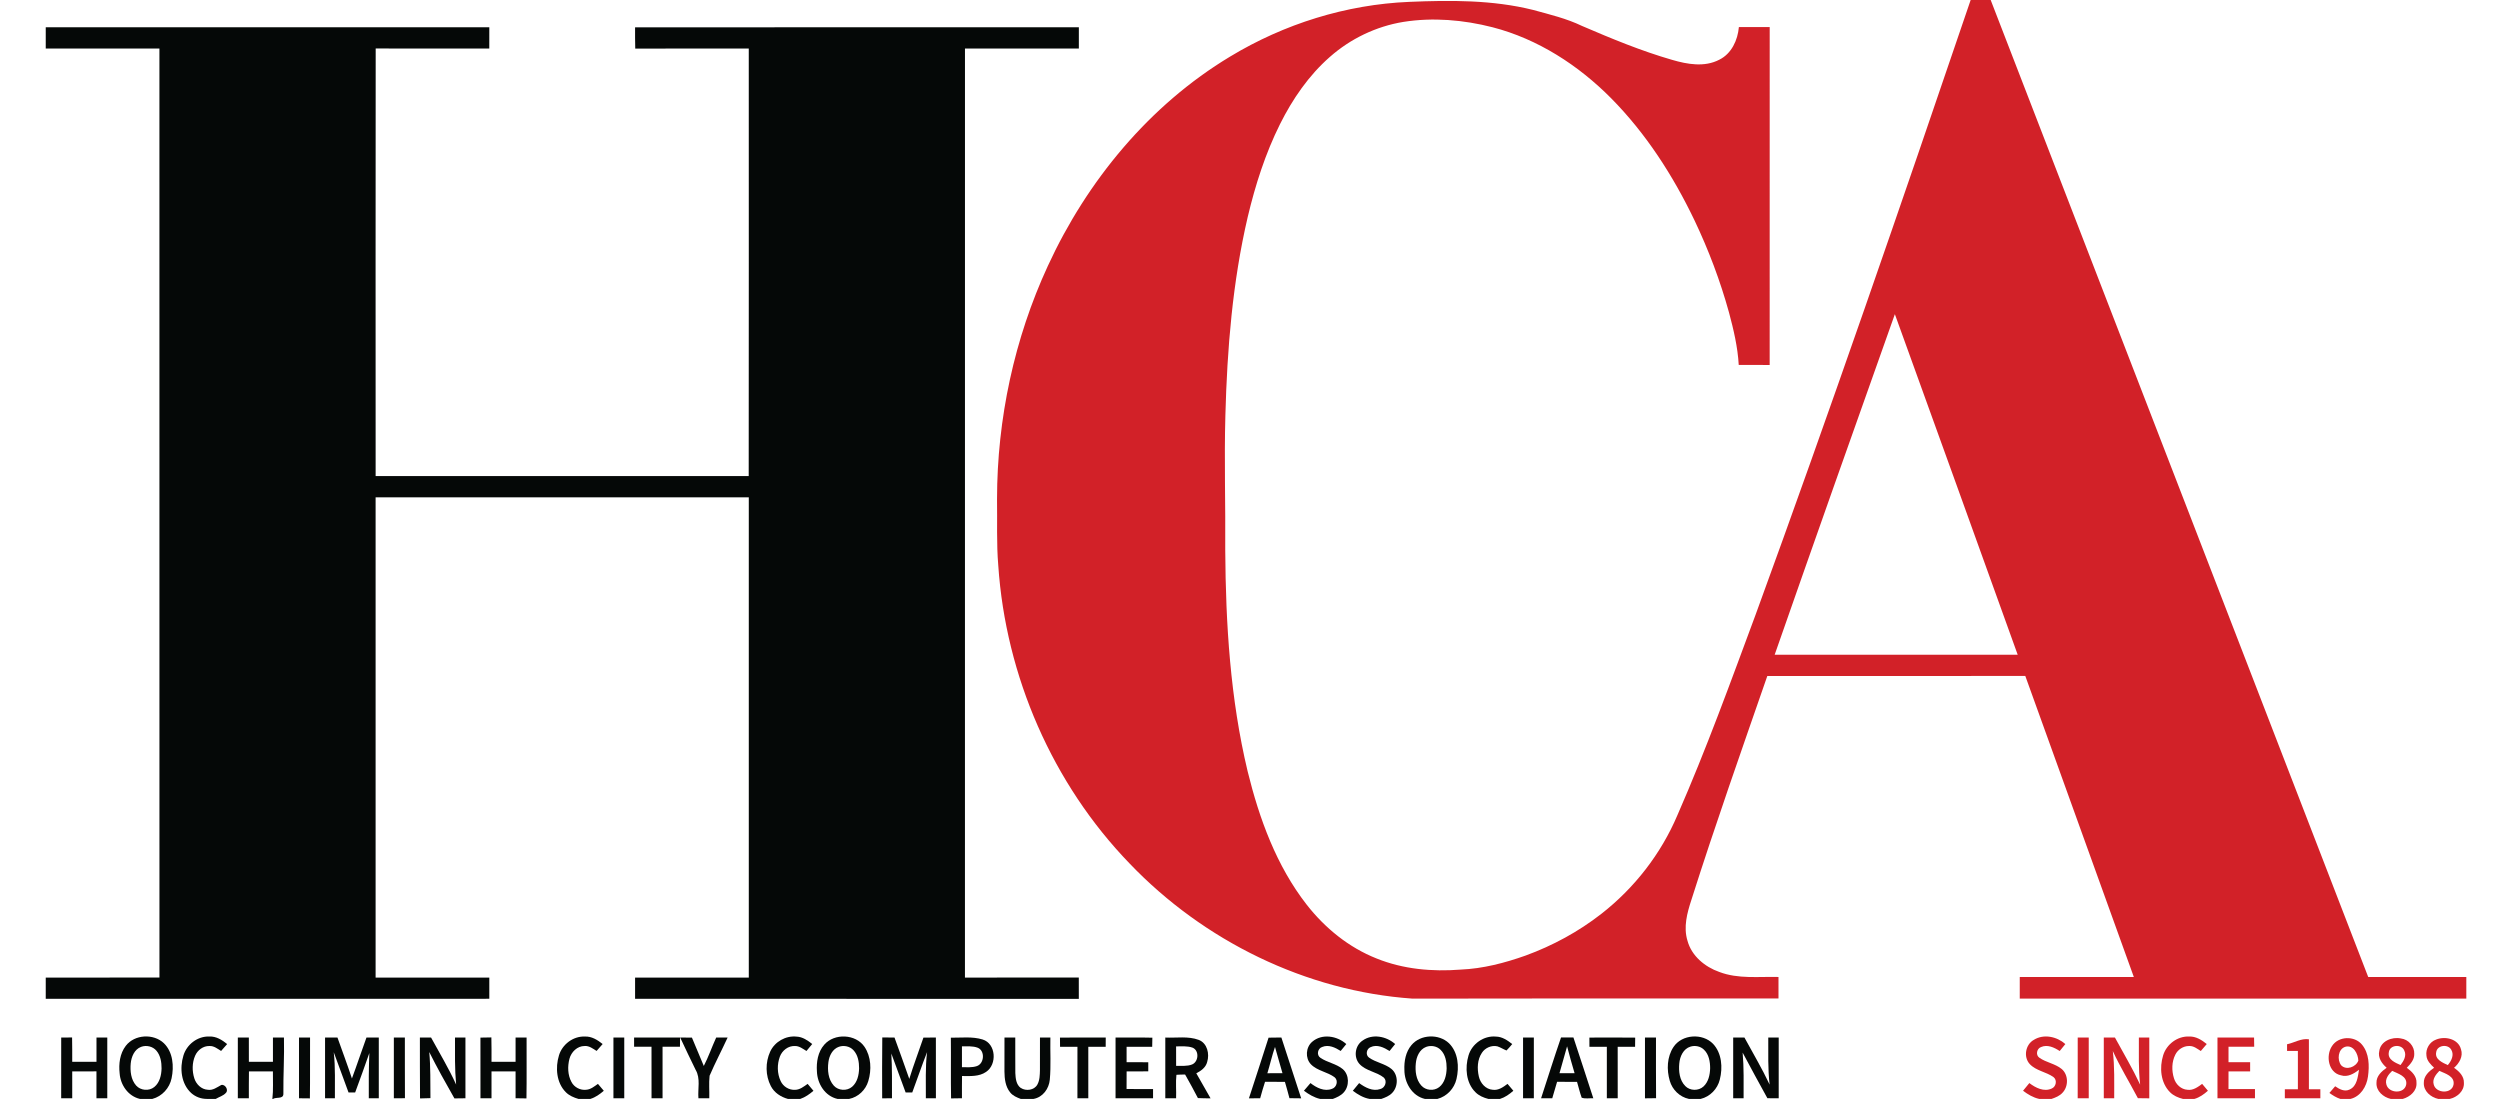 <svg width="91" height="40" viewBox="0 0 91 40" fill="none" xmlns="http://www.w3.org/2000/svg">
<g clip-path="url(#clip0_1585_14558)">
<path d="M71.732 9.56604e-05H72.461C77.048 11.852 81.619 23.71 86.203 35.563C87.393 35.56 88.583 35.563 89.774 35.562V36.35C84.356 36.35 78.937 36.351 73.519 36.35C73.518 36.087 73.518 35.825 73.519 35.562H77.671C76.354 31.91 75.041 28.256 73.721 24.605C70.59 24.606 67.46 24.606 64.33 24.606C63.39 27.317 62.434 30.023 61.566 32.758C61.41 33.233 61.271 33.75 61.425 34.245C61.575 34.797 62.057 35.195 62.582 35.379C63.27 35.642 64.018 35.543 64.737 35.562V36.343C60.297 36.343 55.856 36.341 51.416 36.35C47.526 36.079 43.807 34.243 41.121 31.435C38.312 28.531 36.608 24.608 36.337 20.582C36.269 19.776 36.305 18.968 36.292 18.162C36.295 15.245 36.92 12.326 38.143 9.677C39.569 6.58 41.84 3.827 44.777 2.059C46.741 0.871 49 0.163 51.297 0.068C52.8 0.005 54.329 -0.006 55.799 0.36C56.404 0.526 57.021 0.672 57.589 0.946C58.662 1.407 59.745 1.856 60.869 2.18C61.421 2.342 62.048 2.453 62.583 2.173C63.028 1.954 63.254 1.461 63.295 0.986C63.669 0.986 64.043 0.985 64.417 0.986C64.416 5.086 64.418 9.185 64.416 13.285C64.04 13.284 63.665 13.285 63.29 13.284C63.253 12.634 63.103 11.999 62.935 11.373C62.617 10.22 62.192 9.097 61.678 8.017C60.901 6.395 59.913 4.857 58.644 3.575C57.452 2.373 55.977 1.418 54.328 0.992C53.272 0.722 52.158 0.626 51.079 0.798C50.091 0.96 49.156 1.41 48.407 2.072C47.637 2.746 47.049 3.606 46.593 4.517C46.06 5.587 45.694 6.733 45.418 7.894C44.865 10.261 44.668 12.694 44.604 15.118C44.558 16.754 44.612 18.39 44.599 20.026C44.615 22.724 44.784 25.441 45.413 28.073C45.837 29.799 46.462 31.519 47.566 32.933C48.231 33.783 49.097 34.489 50.106 34.888C51.073 35.28 52.136 35.375 53.169 35.293C53.978 35.259 54.77 35.053 55.53 34.783C56.519 34.422 57.456 33.914 58.286 33.266C59.493 32.325 60.461 31.08 61.059 29.67C62.108 27.274 62.999 24.814 63.908 22.363C66.617 14.944 69.189 7.476 71.732 -0V9.56604e-05ZM68.973 11.436C67.506 15.565 66.043 19.695 64.598 23.832C67.547 23.832 70.495 23.832 73.444 23.832C71.953 19.7 70.471 15.565 68.973 11.436Z" fill="#D22128"/>
<path d="M74.031 37.851C74.392 37.625 74.872 37.731 75.179 38.004C75.109 38.088 75.041 38.172 74.973 38.257C74.775 38.128 74.525 38.008 74.291 38.114C74.137 38.171 74.09 38.402 74.231 38.5C74.481 38.678 74.807 38.715 75.046 38.912C75.296 39.123 75.297 39.544 75.076 39.775C74.971 39.892 74.821 39.951 74.677 40H74.225C74.007 39.952 73.814 39.836 73.639 39.703C73.715 39.609 73.791 39.517 73.868 39.424C74.095 39.596 74.401 39.754 74.684 39.622C74.842 39.556 74.888 39.319 74.751 39.209C74.482 39.013 74.115 38.981 73.882 38.731C73.645 38.472 73.728 38.02 74.031 37.851Z" fill="#D22128"/>
<path d="M78.739 38.413C78.862 38.012 79.258 37.712 79.682 37.729C79.928 37.719 80.143 37.854 80.326 38.003C80.253 38.088 80.182 38.172 80.109 38.257C79.978 38.174 79.845 38.064 79.681 38.075C79.47 38.073 79.272 38.205 79.181 38.391C79.049 38.654 79.045 38.97 79.132 39.247C79.197 39.468 79.389 39.655 79.626 39.668C79.831 39.697 80.003 39.567 80.158 39.453C80.228 39.536 80.298 39.619 80.368 39.703C80.225 39.831 80.065 39.946 79.878 40H79.458C79.285 39.956 79.114 39.884 78.987 39.755C78.644 39.41 78.6 38.859 78.739 38.413Z" fill="#D22128"/>
<path d="M75.629 37.767C75.762 37.766 75.895 37.766 76.03 37.767V39.978H75.628C75.628 39.241 75.628 38.504 75.629 37.767Z" fill="#D22128"/>
<path d="M76.578 37.767C76.713 37.766 76.848 37.766 76.984 37.767C77.293 38.336 77.626 38.894 77.901 39.48C77.835 38.911 77.858 38.338 77.855 37.767C77.98 37.766 78.107 37.766 78.234 37.767V39.979C78.095 39.978 77.956 39.977 77.819 39.974C77.517 39.4 77.177 38.847 76.906 38.258C76.975 38.829 76.955 39.404 76.957 39.978C76.829 39.977 76.703 39.978 76.578 39.978C76.577 39.241 76.577 38.504 76.578 37.767Z" fill="#D22128"/>
<path d="M80.716 37.766C81.16 37.765 81.604 37.768 82.048 37.765C82.049 37.877 82.051 37.989 82.053 38.102H81.118C81.117 38.29 81.117 38.477 81.118 38.664H81.905C81.904 38.776 81.905 38.888 81.905 39C81.643 39 81.38 39 81.118 39C81.117 39.213 81.117 39.427 81.117 39.641C81.438 39.643 81.759 39.641 82.081 39.643C82.081 39.754 82.079 39.865 82.081 39.978C81.626 39.978 81.171 39.978 80.716 39.978C80.716 39.241 80.715 38.503 80.716 37.766Z" fill="#D22128"/>
<path d="M84.883 38.08C85.114 37.711 85.702 37.693 85.974 38.022C86.242 38.342 86.248 38.795 86.194 39.188C86.146 39.545 85.93 39.907 85.561 40H85.187C85.041 39.953 84.912 39.871 84.79 39.783C84.858 39.701 84.929 39.621 85 39.54C85.152 39.645 85.343 39.751 85.528 39.658C85.799 39.532 85.823 39.197 85.869 38.939C85.682 39.083 85.453 39.219 85.21 39.141C84.749 39.047 84.652 38.426 84.883 38.08ZM85.368 38.103C85.102 38.189 85.065 38.577 85.219 38.777C85.409 38.971 85.755 38.84 85.843 38.608C85.835 38.361 85.665 38.022 85.368 38.103Z" fill="#D22128"/>
<path d="M86.606 38.254C86.657 37.896 87.07 37.731 87.392 37.8C87.667 37.832 87.891 38.084 87.879 38.363C87.886 38.57 87.741 38.73 87.607 38.868C87.787 38.998 87.974 39.174 87.96 39.418C87.98 39.712 87.723 39.926 87.463 40H87.022C86.75 39.936 86.487 39.715 86.504 39.414C86.496 39.169 86.691 38.996 86.874 38.866C86.698 38.714 86.547 38.498 86.606 38.254ZM86.952 38.311C86.908 38.571 87.189 38.683 87.38 38.768C87.494 38.621 87.609 38.427 87.516 38.24C87.415 37.988 86.976 38.028 86.952 38.311ZM86.864 39.475C86.947 39.806 87.531 39.83 87.587 39.47C87.628 39.171 87.284 39.08 87.075 38.98C86.942 39.107 86.806 39.278 86.864 39.475Z" fill="#D22128"/>
<path d="M88.673 37.841C89 37.705 89.482 37.814 89.58 38.194C89.667 38.454 89.516 38.702 89.327 38.868C89.511 38.996 89.695 39.172 89.686 39.416C89.702 39.715 89.444 39.936 89.174 40H88.75C88.478 39.939 88.216 39.72 88.227 39.419C88.218 39.17 88.413 38.995 88.601 38.866C88.477 38.746 88.336 38.611 88.323 38.428C88.286 38.181 88.437 37.925 88.673 37.841ZM88.677 38.303C88.624 38.564 88.911 38.681 89.1 38.77C89.227 38.621 89.34 38.405 89.228 38.214C89.108 37.99 88.708 38.04 88.677 38.303ZM88.586 39.47C88.662 39.803 89.247 39.833 89.309 39.478C89.359 39.175 89.006 39.076 88.792 38.98C88.668 39.11 88.532 39.277 88.586 39.47Z" fill="#D22128"/>
<path d="M83.249 38.011C83.517 37.955 83.76 37.789 84.044 37.83C84.044 38.436 84.044 39.043 84.044 39.65C84.182 39.649 84.321 39.65 84.461 39.65C84.46 39.759 84.459 39.867 84.461 39.977C84.03 39.978 83.599 39.978 83.168 39.978C83.167 39.867 83.168 39.759 83.168 39.65C83.326 39.649 83.484 39.649 83.643 39.649C83.642 39.184 83.643 38.72 83.643 38.255H83.249C83.247 38.173 83.249 38.092 83.249 38.011Z" fill="#D22128"/>
<path d="M1.665 0.993H17.811C17.811 1.251 17.811 1.508 17.81 1.766C16.431 1.766 15.053 1.769 13.675 1.765C13.669 6.953 13.672 12.141 13.673 17.329C18.199 17.328 22.727 17.327 27.253 17.329C27.259 12.142 27.255 6.954 27.255 1.766C25.878 1.769 24.5 1.762 23.123 1.77C23.116 1.511 23.116 1.252 23.117 0.994C28.501 0.991 33.886 0.994 39.27 0.993V1.766C37.888 1.766 36.507 1.767 35.125 1.766C35.123 13.039 35.125 24.311 35.124 35.584C36.505 35.583 37.887 35.586 39.268 35.582C39.271 35.84 39.271 36.099 39.269 36.358C33.885 36.356 28.501 36.358 23.117 36.357C23.117 36.099 23.117 35.842 23.117 35.584C24.497 35.584 25.876 35.585 27.256 35.584C27.256 29.756 27.256 23.929 27.256 18.102H13.672C13.672 23.929 13.672 29.756 13.672 35.584C15.052 35.585 16.431 35.582 17.811 35.585C17.811 35.842 17.811 36.099 17.811 36.355C12.429 36.36 7.047 36.356 1.665 36.357V35.584C3.044 35.584 4.424 35.585 5.804 35.583C5.802 24.311 5.804 13.039 5.803 1.766C4.423 1.767 3.044 1.766 1.665 1.766L1.665 0.993Z" fill="#050807"/>
<path d="M4.578 38.069C4.898 37.649 5.59 37.613 5.967 37.975C6.299 38.3 6.337 38.816 6.246 39.248C6.173 39.605 5.9 39.907 5.546 40H5.092C4.666 39.902 4.385 39.494 4.355 39.072C4.316 38.727 4.362 38.351 4.578 38.069ZM5.135 38.106C4.891 38.197 4.781 38.469 4.758 38.712C4.734 38.987 4.764 39.296 4.954 39.512C5.116 39.696 5.422 39.724 5.614 39.569C5.813 39.408 5.875 39.136 5.881 38.892C5.882 38.667 5.845 38.425 5.696 38.248C5.563 38.088 5.328 38.033 5.135 38.106Z" fill="#050807"/>
<path d="M6.676 38.424C6.796 38.017 7.194 37.712 7.621 37.729C7.869 37.718 8.084 37.854 8.268 38.004C8.195 38.087 8.122 38.171 8.048 38.255C7.917 38.173 7.785 38.065 7.622 38.075C7.395 38.069 7.19 38.225 7.102 38.429C6.991 38.685 6.989 38.986 7.073 39.251C7.141 39.466 7.327 39.653 7.561 39.667C7.746 39.699 7.9 39.577 8.053 39.494C8.191 39.455 8.331 39.673 8.223 39.78C8.126 39.891 7.976 39.925 7.854 40H7.527C7.319 40.001 7.114 39.925 6.96 39.786C6.591 39.449 6.536 38.88 6.676 38.424Z" fill="#050807"/>
<path d="M8.657 37.767C8.791 37.766 8.924 37.766 9.058 37.765C9.059 38.06 9.058 38.354 9.059 38.649C9.351 38.65 9.643 38.65 9.935 38.649C9.934 38.354 9.934 38.061 9.935 37.766C10.069 37.766 10.202 37.766 10.336 37.766C10.353 38.455 10.308 39.142 10.315 39.829C10.304 40.013 10.054 39.925 9.94 40H9.914C9.954 39.668 9.929 39.333 9.934 39C9.643 39 9.353 39 9.062 38.998C9.056 39.324 9.059 39.651 9.058 39.978C8.925 39.977 8.791 39.977 8.657 39.977V37.767Z" fill="#050807"/>
<path d="M17.488 37.769C17.621 37.766 17.753 37.765 17.886 37.762C17.895 38.058 17.89 38.353 17.891 38.649H18.767C18.767 38.355 18.767 38.061 18.767 37.766C18.901 37.766 19.035 37.766 19.168 37.767C19.165 38.505 19.175 39.244 19.163 39.982C19.031 39.979 18.898 39.977 18.767 39.976C18.767 39.651 18.767 39.325 18.767 39C18.474 39 18.183 39 17.891 39C17.891 39.325 17.89 39.651 17.891 39.977C17.757 39.977 17.623 39.978 17.489 39.978C17.488 39.241 17.491 38.506 17.488 37.769H17.488Z" fill="#050807"/>
<path d="M20.346 38.417C20.466 38.014 20.864 37.713 21.288 37.73C21.535 37.718 21.751 37.854 21.936 38.003C21.863 38.086 21.79 38.17 21.716 38.254C21.583 38.173 21.448 38.062 21.282 38.075C21.012 38.072 20.792 38.294 20.727 38.543C20.657 38.818 20.663 39.128 20.8 39.382C20.9 39.577 21.124 39.694 21.341 39.667C21.506 39.655 21.635 39.543 21.765 39.453C21.836 39.536 21.907 39.62 21.978 39.704C21.834 39.829 21.676 39.943 21.491 40H21.054C20.887 39.951 20.72 39.882 20.596 39.756C20.253 39.413 20.21 38.863 20.346 38.417Z" fill="#050807"/>
<path d="M28.034 38.281C28.199 37.919 28.602 37.689 28.998 37.733C29.215 37.742 29.4 37.871 29.565 38.002C29.495 38.086 29.425 38.171 29.355 38.256C29.224 38.178 29.096 38.072 28.936 38.075C28.692 38.063 28.472 38.236 28.388 38.459C28.282 38.744 28.286 39.075 28.416 39.351C28.506 39.548 28.716 39.68 28.933 39.67C29.114 39.67 29.258 39.551 29.398 39.453C29.469 39.537 29.539 39.62 29.61 39.705C29.467 39.827 29.311 39.939 29.131 40H28.678C28.422 39.93 28.181 39.773 28.058 39.532C27.86 39.15 27.855 38.671 28.034 38.281Z" fill="#050807"/>
<path d="M30.001 38.029C30.371 37.601 31.146 37.632 31.468 38.104C31.711 38.465 31.729 38.943 31.606 39.351C31.511 39.674 31.241 39.933 30.91 40H30.484C30.029 39.899 29.751 39.447 29.736 39.002C29.712 38.663 29.77 38.293 30.001 38.029ZM30.538 38.102C30.305 38.182 30.183 38.429 30.154 38.66C30.115 38.952 30.144 39.289 30.351 39.518C30.517 39.703 30.826 39.72 31.015 39.56C31.207 39.396 31.265 39.129 31.271 38.888C31.272 38.655 31.23 38.401 31.064 38.225C30.933 38.084 30.717 38.04 30.538 38.102Z" fill="#050807"/>
<path d="M47.761 37.923C48.116 37.612 48.672 37.702 49.005 38.004C48.937 38.087 48.869 38.171 48.801 38.255C48.604 38.131 48.361 38.011 48.127 38.11C47.962 38.162 47.913 38.405 48.062 38.503C48.314 38.677 48.639 38.718 48.877 38.916C49.12 39.126 49.123 39.538 48.908 39.769C48.804 39.883 48.659 39.946 48.518 40H48.05C47.832 39.95 47.639 39.834 47.463 39.702C47.541 39.608 47.621 39.516 47.701 39.424C47.919 39.593 48.205 39.743 48.484 39.634C48.654 39.583 48.722 39.338 48.586 39.218C48.321 39.014 47.951 38.984 47.715 38.738C47.504 38.514 47.529 38.124 47.761 37.923Z" fill="#050807"/>
<path d="M49.592 37.881C49.952 37.617 50.466 37.718 50.783 38.004C50.715 38.087 50.647 38.172 50.58 38.256C50.377 38.129 50.123 38.003 49.886 38.118C49.74 38.177 49.698 38.397 49.829 38.494C50.077 38.675 50.403 38.712 50.644 38.906C50.904 39.116 50.903 39.55 50.674 39.783C50.569 39.894 50.422 39.951 50.282 40H49.851C49.624 39.96 49.424 39.84 49.243 39.703C49.319 39.61 49.395 39.517 49.472 39.425C49.691 39.583 49.965 39.737 50.243 39.641C50.417 39.6 50.504 39.36 50.375 39.228C50.108 39.009 49.718 38.988 49.481 38.724C49.265 38.48 49.322 38.062 49.592 37.881Z" fill="#050807"/>
<path d="M51.378 38.04C51.708 37.647 52.373 37.623 52.742 37.973C53.08 38.306 53.12 38.836 53.016 39.276C52.937 39.621 52.668 39.909 52.323 40H51.864C51.392 39.889 51.121 39.407 51.12 38.947C51.106 38.629 51.167 38.289 51.378 38.04ZM51.912 38.107C51.668 38.2 51.556 38.468 51.535 38.711C51.508 38.986 51.541 39.295 51.732 39.51C51.891 39.695 52.193 39.723 52.385 39.573C52.59 39.413 52.651 39.136 52.658 38.889C52.659 38.652 52.617 38.392 52.442 38.218C52.309 38.078 52.09 38.04 51.912 38.107Z" fill="#050807"/>
<path d="M53.454 38.419C53.578 37.994 54.013 37.688 54.457 37.732C54.684 37.736 54.874 37.87 55.045 38.004C54.977 38.084 54.911 38.165 54.836 38.238C54.721 38.193 54.619 38.123 54.502 38.086C54.289 38.039 54.056 38.142 53.94 38.324C53.773 38.573 53.765 38.898 53.829 39.181C53.882 39.425 54.077 39.652 54.339 39.668C54.544 39.697 54.719 39.569 54.874 39.453C54.945 39.536 55.015 39.619 55.086 39.703C54.943 39.83 54.785 39.943 54.601 40H54.174C54.002 39.956 53.831 39.884 53.705 39.755C53.36 39.414 53.321 38.864 53.454 38.419Z" fill="#050807"/>
<path d="M60.915 38.111C61.224 37.645 61.971 37.599 62.355 37.995C62.676 38.337 62.712 38.86 62.601 39.296C62.518 39.636 62.248 39.917 61.906 40H61.475C61.141 39.93 60.873 39.666 60.78 39.342C60.661 38.939 60.678 38.469 60.915 38.111ZM61.533 38.097C61.272 38.176 61.147 38.457 61.126 38.709C61.099 38.992 61.133 39.317 61.342 39.53C61.513 39.709 61.824 39.716 62.006 39.549C62.187 39.383 62.242 39.125 62.249 38.889C62.25 38.648 62.206 38.381 62.024 38.208C61.897 38.083 61.7 38.045 61.533 38.097Z" fill="#050807"/>
<path d="M2.227 37.767C2.359 37.766 2.491 37.765 2.624 37.764C2.632 38.059 2.627 38.354 2.629 38.65C2.923 38.649 3.217 38.65 3.512 38.649C3.511 38.354 3.511 38.06 3.512 37.766C3.643 37.766 3.774 37.766 3.905 37.766C3.906 38.503 3.906 39.241 3.905 39.978C3.774 39.978 3.642 39.977 3.511 39.978C3.511 39.651 3.512 39.324 3.511 38.997C3.217 39.001 2.923 39.001 2.629 38.998C2.628 39.324 2.629 39.651 2.629 39.978C2.495 39.978 2.361 39.977 2.227 39.978C2.228 39.241 2.227 38.504 2.228 37.767H2.227Z" fill="#050807"/>
<path d="M10.884 37.766C11.018 37.766 11.151 37.766 11.286 37.767C11.281 38.505 11.291 39.243 11.28 39.981C11.148 39.979 11.016 39.978 10.884 39.977C10.883 39.24 10.883 38.503 10.884 37.766Z" fill="#050807"/>
<path d="M11.832 37.766C11.983 37.766 12.133 37.766 12.284 37.767C12.459 38.264 12.646 38.756 12.81 39.257C12.994 38.763 13.158 38.262 13.339 37.767C13.488 37.766 13.638 37.766 13.788 37.766C13.789 38.503 13.788 39.241 13.788 39.978H13.424C13.419 39.429 13.423 38.879 13.444 38.331C13.279 38.811 13.102 39.288 12.928 39.765C12.847 39.765 12.767 39.766 12.687 39.767C12.502 39.28 12.334 38.786 12.148 38.3C12.213 38.857 12.184 39.418 12.19 39.978C12.07 39.977 11.951 39.977 11.832 39.977C11.833 39.24 11.832 38.503 11.832 37.766H11.832Z" fill="#050807"/>
<path d="M14.336 37.766C14.47 37.766 14.604 37.766 14.737 37.766C14.739 38.503 14.735 39.239 14.74 39.975C14.605 39.977 14.47 39.978 14.336 39.978V37.766Z" fill="#050807"/>
<path d="M15.284 37.767C15.42 37.766 15.555 37.766 15.69 37.765C15.999 38.333 16.336 38.888 16.603 39.478C16.55 38.908 16.562 38.337 16.562 37.766C16.688 37.766 16.815 37.766 16.942 37.766C16.942 38.503 16.942 39.24 16.942 39.977C16.808 39.977 16.674 39.979 16.541 39.982C16.223 39.426 15.912 38.866 15.625 38.294C15.677 38.852 15.661 39.412 15.668 39.972C15.541 39.975 15.415 39.979 15.289 39.983C15.28 39.244 15.288 38.506 15.284 37.767Z" fill="#050807"/>
<path d="M22.329 37.766C22.46 37.766 22.591 37.766 22.723 37.766C22.723 38.503 22.723 39.241 22.723 39.978C22.591 39.977 22.46 39.978 22.329 39.978C22.329 39.241 22.329 38.503 22.329 37.766Z" fill="#050807"/>
<path d="M23.081 37.766C23.638 37.766 24.196 37.766 24.754 37.766C24.753 37.878 24.752 37.989 24.751 38.102H24.117C24.117 38.727 24.118 39.352 24.117 39.978C23.983 39.977 23.849 39.978 23.716 39.978C23.715 39.352 23.716 38.727 23.715 38.102H23.081V37.766Z" fill="#050807"/>
<path d="M24.759 37.766C24.901 37.766 25.044 37.766 25.186 37.769C25.333 38.111 25.473 38.458 25.618 38.801C25.791 38.466 25.913 38.108 26.07 37.766C26.208 37.766 26.346 37.766 26.485 37.767C26.271 38.233 26.031 38.687 25.829 39.157C25.799 39.429 25.826 39.704 25.818 39.978C25.686 39.978 25.555 39.977 25.423 39.978C25.394 39.634 25.506 39.257 25.322 38.944C25.131 38.553 24.942 38.16 24.759 37.766Z" fill="#050807"/>
<path d="M32.111 39.979C32.111 39.24 32.104 38.502 32.115 37.763C32.264 37.765 32.412 37.766 32.56 37.767C32.743 38.268 32.922 38.769 33.098 39.272C33.253 38.765 33.444 38.271 33.613 37.769C33.764 37.766 33.915 37.766 34.066 37.766C34.066 38.503 34.065 39.24 34.067 39.977C33.945 39.977 33.823 39.977 33.701 39.978C33.707 39.417 33.676 38.854 33.746 38.297C33.554 38.781 33.39 39.278 33.206 39.766C33.124 39.766 33.044 39.766 32.965 39.766C32.786 39.296 32.623 38.819 32.445 38.349C32.474 38.891 32.469 39.434 32.468 39.977C32.348 39.977 32.23 39.978 32.111 39.979Z" fill="#050807"/>
<path d="M34.611 37.772C34.995 37.776 35.393 37.723 35.766 37.837C36.259 37.988 36.3 38.747 35.894 39.017C35.639 39.194 35.313 39.169 35.018 39.167C35.013 39.436 35.015 39.706 35.015 39.976C34.883 39.977 34.75 39.979 34.619 39.982C34.605 39.245 34.62 38.508 34.611 37.772ZM35.015 38.086C35.015 38.339 35.015 38.593 35.015 38.847C35.195 38.843 35.383 38.866 35.557 38.806C35.83 38.715 35.862 38.248 35.59 38.138C35.407 38.067 35.207 38.092 35.015 38.086Z" fill="#050807"/>
<path d="M36.563 37.766C36.694 37.766 36.825 37.766 36.956 37.766C36.96 38.197 36.952 38.628 36.958 39.059C36.968 39.251 36.986 39.479 37.156 39.602C37.345 39.724 37.648 39.687 37.761 39.477C37.849 39.316 37.849 39.127 37.854 38.949C37.856 38.555 37.853 38.16 37.855 37.766C37.98 37.766 38.107 37.766 38.234 37.766C38.223 38.277 38.259 38.791 38.213 39.3C38.183 39.629 37.959 39.94 37.621 40H37.154C37.012 39.947 36.863 39.884 36.768 39.761C36.596 39.55 36.565 39.267 36.562 39.005C36.562 38.592 36.563 38.179 36.563 37.766Z" fill="#050807"/>
<path d="M38.583 37.769C39.138 37.763 39.694 37.766 40.249 37.767C40.248 37.878 40.248 37.99 40.247 38.103C40.036 38.101 39.825 38.102 39.614 38.103C39.613 38.727 39.613 39.352 39.614 39.978C39.482 39.977 39.35 39.977 39.218 39.977C39.22 39.352 39.218 38.727 39.219 38.103C39.008 38.101 38.797 38.101 38.586 38.103C38.584 37.991 38.583 37.88 38.583 37.769Z" fill="#050807"/>
<path d="M40.606 37.767C41.053 37.769 41.499 37.76 41.946 37.772C41.943 37.881 41.941 37.992 41.94 38.103C41.629 38.102 41.318 38.102 41.008 38.103C41.007 38.289 41.007 38.476 41.008 38.664C41.271 38.664 41.534 38.662 41.797 38.667C41.797 38.776 41.797 38.886 41.797 38.997C41.534 39.001 41.272 39 41.009 39C41.007 39.213 41.007 39.426 41.007 39.639C41.328 39.645 41.649 39.641 41.971 39.642C41.971 39.754 41.971 39.865 41.971 39.978C41.516 39.978 41.061 39.978 40.606 39.978C40.606 39.24 40.606 38.503 40.606 37.767Z" fill="#050807"/>
<path d="M42.417 37.767C42.822 37.786 43.249 37.707 43.637 37.853C43.948 37.975 44.032 38.364 43.941 38.656C43.892 38.855 43.718 38.98 43.545 39.068C43.715 39.373 43.895 39.674 44.065 39.98C43.91 39.98 43.757 39.977 43.604 39.97C43.457 39.679 43.295 39.397 43.138 39.113C43.032 39.114 42.927 39.114 42.822 39.123C42.79 39.406 42.821 39.693 42.81 39.978C42.678 39.977 42.547 39.978 42.417 39.978C42.416 39.241 42.416 38.504 42.417 37.767ZM42.81 38.088C42.81 38.324 42.81 38.56 42.811 38.797C43.004 38.791 43.209 38.82 43.393 38.746C43.631 38.646 43.658 38.244 43.415 38.137C43.222 38.065 43.011 38.092 42.81 38.088Z" fill="#050807"/>
<path d="M46.176 37.771C46.331 37.766 46.486 37.765 46.642 37.765C46.883 38.503 47.126 39.24 47.363 39.979C47.22 39.978 47.078 39.977 46.936 39.974C46.885 39.775 46.828 39.577 46.771 39.38C46.529 39.38 46.288 39.38 46.048 39.377C45.983 39.575 45.925 39.776 45.87 39.977C45.733 39.978 45.596 39.978 45.461 39.979C45.697 39.242 45.946 38.509 46.176 37.771ZM46.132 39.066C46.315 39.066 46.498 39.066 46.682 39.064C46.586 38.747 46.504 38.426 46.41 38.109C46.301 38.423 46.23 38.748 46.132 39.066Z" fill="#050807"/>
<path d="M55.439 37.766C55.569 37.766 55.7 37.766 55.832 37.766C55.833 38.503 55.832 39.241 55.832 39.978C55.7 39.977 55.569 39.978 55.439 39.978C55.438 39.241 55.438 38.503 55.439 37.766Z" fill="#050807"/>
<path d="M56.095 39.978C56.336 39.24 56.569 38.498 56.822 37.763C56.972 37.765 57.122 37.766 57.273 37.765C57.521 38.501 57.754 39.241 57.997 39.978C57.857 39.969 57.705 40.004 57.573 39.956C57.505 39.768 57.461 39.571 57.404 39.38C57.162 39.38 56.919 39.38 56.678 39.378C56.616 39.577 56.558 39.777 56.502 39.977C56.366 39.978 56.23 39.978 56.095 39.978ZM56.765 39.065C56.947 39.066 57.131 39.066 57.315 39.065C57.218 38.74 57.127 38.413 57.042 38.086C56.946 38.411 56.862 38.74 56.765 39.065Z" fill="#050807"/>
<path d="M57.854 37.768C58.409 37.767 58.965 37.762 59.521 37.77C59.519 37.88 59.517 37.991 59.517 38.103C59.305 38.102 59.095 38.102 58.884 38.103C58.884 38.727 58.882 39.352 58.885 39.976C58.752 39.977 58.62 39.977 58.489 39.978C58.49 39.353 58.489 38.728 58.489 38.103C58.277 38.102 58.066 38.102 57.855 38.103C57.854 37.991 57.854 37.879 57.854 37.768Z" fill="#050807"/>
<path d="M59.877 37.766C60.01 37.766 60.143 37.766 60.278 37.767C60.279 38.503 60.274 39.239 60.281 39.974C60.145 39.976 60.011 39.978 59.877 39.979C59.876 39.241 59.876 38.504 59.877 37.766Z" fill="#050807"/>
<path d="M63.088 37.766C63.224 37.766 63.36 37.766 63.498 37.767C63.806 38.336 64.139 38.893 64.414 39.479C64.348 38.91 64.367 38.337 64.365 37.766C64.491 37.766 64.618 37.766 64.745 37.766V39.978C64.607 39.978 64.47 39.977 64.333 39.975C64.032 39.422 63.724 38.872 63.432 38.315C63.481 38.868 63.466 39.423 63.467 39.978C63.34 39.977 63.214 39.977 63.088 39.977C63.088 39.24 63.088 38.503 63.088 37.766Z" fill="#050807"/>
</g>
<defs>
<clipPath id="clip0_1585_14558">
<rect width="88.109" height="40" fill="white" transform="translate(1.666)"/>
</clipPath>
</defs>
</svg>
